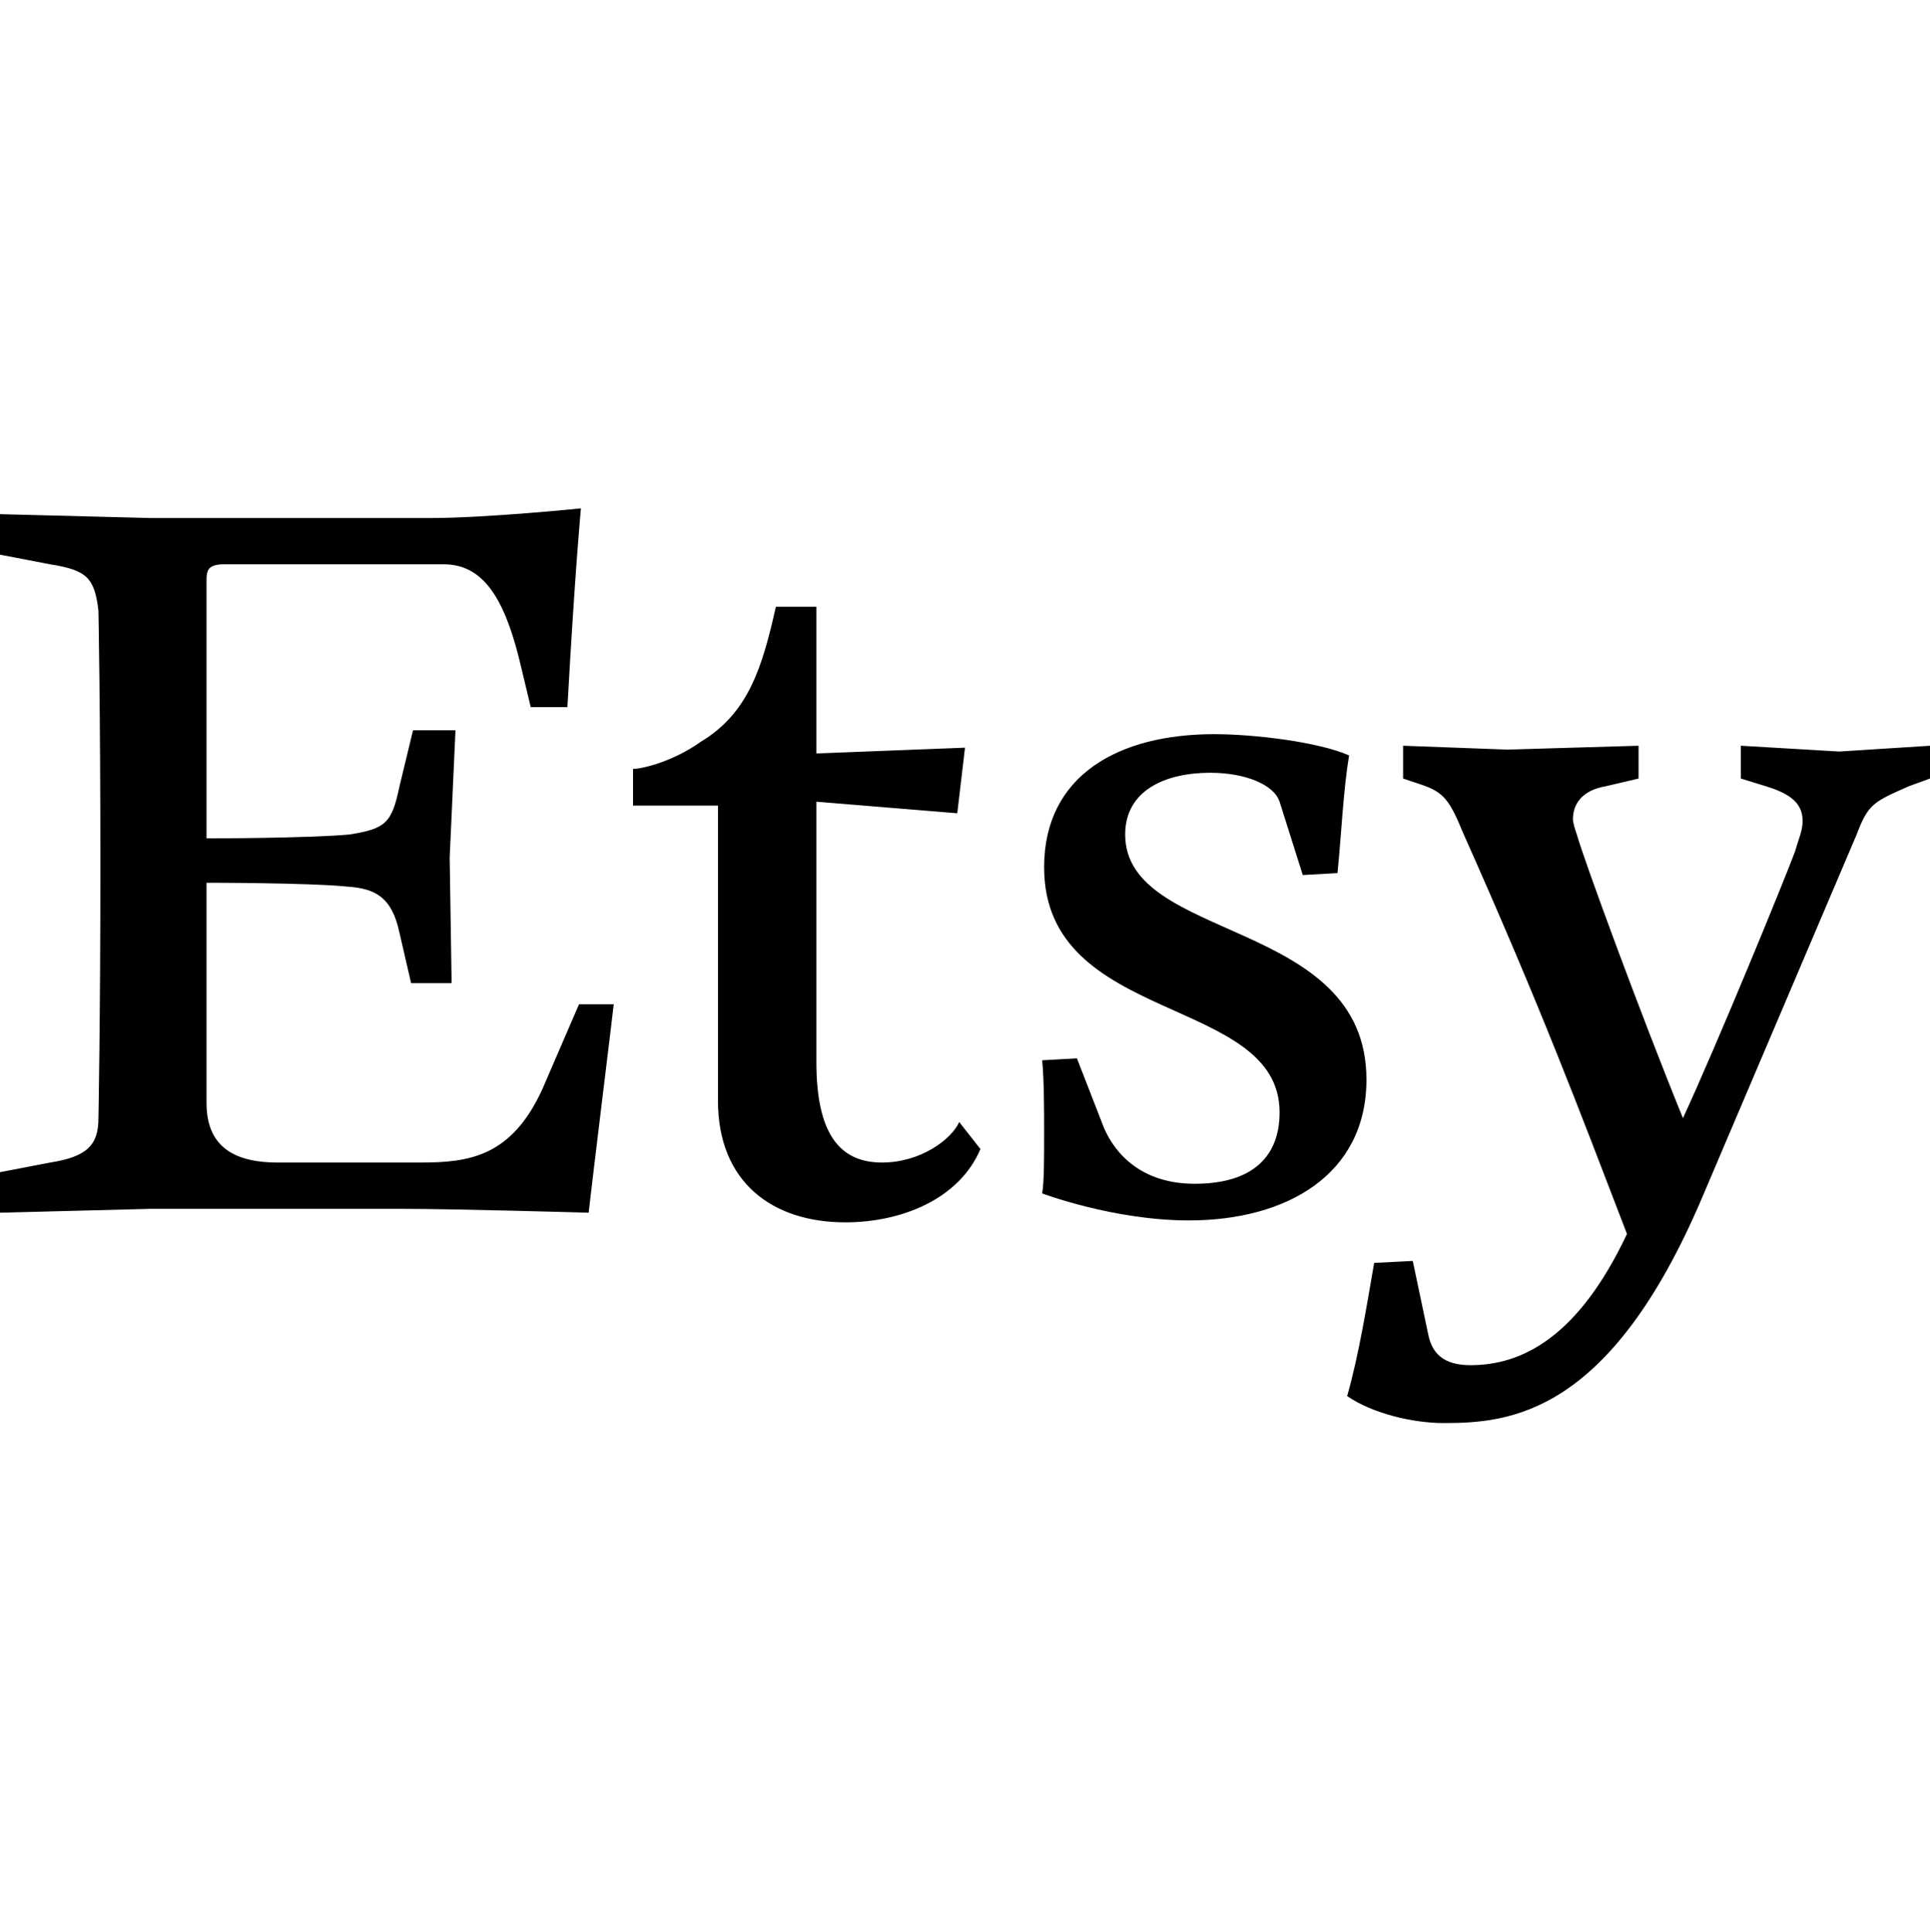 <svg viewBox="0 0 1000 1001.01" xmlns="http://www.w3.org/2000/svg"><path d="m281 564.456c-16 35-38 38-63 38h-74c-25 0-37-10-37-31v-114s54 0 73 2c14 1 23 5 27 24l6 26h21l-1-65 3-66h-22l-7 29c-4 19-7 22-26 25-22 2-74 2-74 2v-134c0-5 1-8 9-8h114c20 0 31 17 39 49l6 25h19c4-72 7-103 7-103s-49 5-78 5h-145l-78-2v21l26 5c19 3 23 7 25 24 0 0 1 50 1 132 0 81-1 131-1 131 0 14-6 20-25 23l-26 5v21l78-2h130c29 0 97 2 97 2 2-18 12-99 13-108h-18zm176 38c-22 0-34-15-34-52v-135l73 6 4-34-77 3v-76h-21c-7 31-14 55-39 70-14 10-30 14-35 14v19h44v153c0 42 28 63 66 63 29 0 59-12 70-38l-11-14c-4 9-20 21-40 21zm126-170c0-23 21-32 44-32 18 0 33 6 36 15l12 38 18-1c2-20 3-43 6-61-16-7-49-11-70-11-49 0-88 21-88 69 0 82 122 66 122 127 0 22-13 37-44 37-27 0-41-15-47-29l-14-36-18 1c1 11 1 25 1 38s0 25-1 31c0 0 37 14 76 14 51 0 92-24 92-73 0-84-125-71-125-127zm370-43-51-3v17l13 4c13 4 19 9 19 18 0 5-2 9-4 16-6 16-40 99-58 138-22-54-51-133-55-147-1-3-2-6-2-8 0-8 5-15 17-17l17-4v-17l-68 2-54-2v17l9 3c12 4 15 8 22 25 41 92 60 143 85 208-25 53-54 68-81 68-14 0-20-6-22-16l-8-38-20 1c-4 23-8 48-14 69 13 9 34 14 50 14 34 0 86-4 134-117l80-188c6-16 9-17 27-25l11-4v-17z"/></svg>